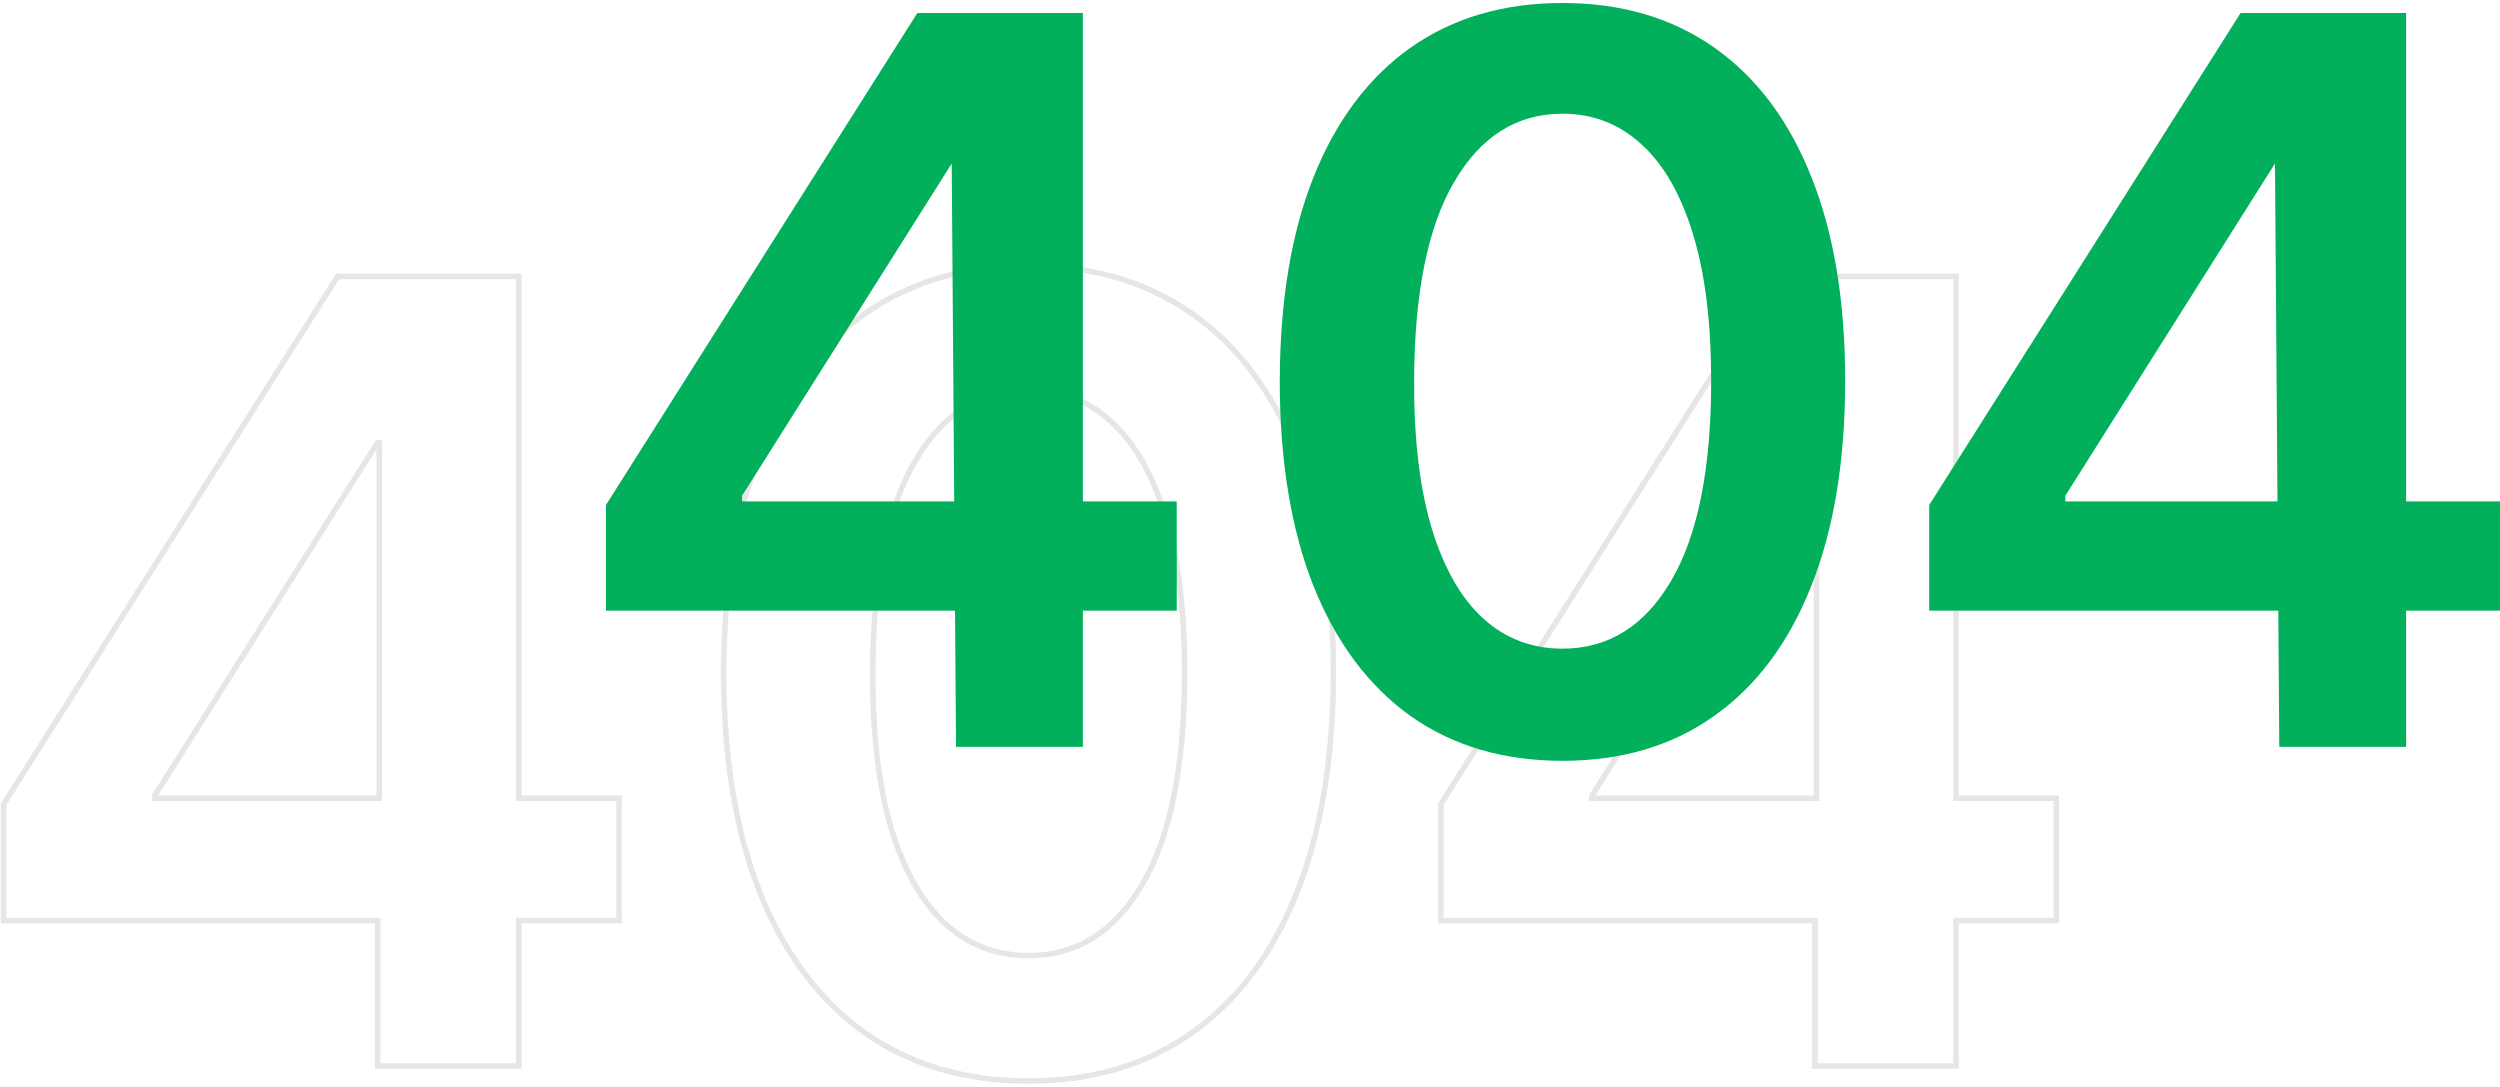 <svg width="713" height="310" viewBox="0 0 713 310" fill="none" xmlns="http://www.w3.org/2000/svg">
<path fill-rule="evenodd" clip-rule="evenodd" d="M0.252 263.337V229.085L95.853 78.038H148.753V226.871H177.362V263.337H148.753V304.831H106.936V263.337H0.252ZM108.517 261.756V303.25H147.172V261.756H175.781V228.452H147.172V79.619H96.724L1.833 229.543V261.756H108.517ZM108.953 125.481H107.206L43.327 226.704V228.452H108.953V125.481ZM107.372 226.871V128.18L45.092 226.871H107.372ZM246.118 295.151L246.11 295.145C233.011 285.767 222.978 272.291 215.971 254.81L215.968 254.802C209.033 237.244 205.593 216.18 205.593 191.653V191.648C205.666 167.123 209.143 146.166 216.08 128.825L216.081 128.821C223.09 111.411 233.125 98.041 246.229 88.809L246.232 88.807C259.419 79.569 275.143 74.981 293.329 74.981C311.515 74.981 327.239 79.569 340.425 88.807C353.603 98.039 363.64 111.409 370.577 128.821C377.588 146.238 381.065 167.197 381.065 191.653C381.065 216.253 377.588 237.355 370.579 254.915C363.644 272.4 353.608 285.844 340.432 295.149C327.316 304.465 311.588 309.09 293.329 309.09C275.069 309.09 259.306 304.464 246.118 295.151ZM339.518 293.859C352.403 284.76 362.267 271.583 369.11 254.331C376.026 237.005 379.484 216.113 379.484 191.653C379.484 167.339 376.026 146.592 369.11 129.412C362.267 112.232 352.403 99.128 339.518 90.102C326.633 81.075 311.237 76.561 293.329 76.561C275.421 76.561 260.024 81.075 247.139 90.102C234.327 99.128 224.463 112.232 217.548 129.412C210.705 146.519 207.247 167.266 207.174 191.653C207.174 216.04 210.596 236.896 217.438 254.222C224.354 271.474 234.218 284.687 247.03 293.859C259.915 302.959 275.348 307.509 293.329 307.509C311.31 307.509 326.706 302.959 339.518 293.859ZM325.052 251.892L325.053 251.89C332.996 238.415 337.064 218.401 337.064 191.653C337.064 173.989 335.216 159.234 331.565 147.347C327.905 135.435 322.784 126.621 316.292 120.758L316.285 120.751C309.809 114.832 302.183 111.884 293.329 111.884C280.082 111.884 269.566 118.413 261.717 131.847L261.715 131.85C253.842 145.256 249.776 165.127 249.703 191.657V191.659C249.631 209.396 251.406 224.226 254.987 236.187C258.647 248.168 263.768 257.053 270.261 262.989C276.733 268.833 284.395 271.75 293.329 271.75C306.656 271.75 317.207 265.249 325.052 251.892ZM269.197 264.158C262.427 257.971 257.185 248.798 253.473 236.641C249.833 224.484 248.049 209.488 248.122 191.653C248.195 165.009 252.272 144.808 260.352 131.05C268.432 117.218 279.425 110.303 293.329 110.303C302.574 110.303 310.582 113.397 317.352 119.584C324.122 125.699 329.363 134.799 333.076 146.883C336.788 158.967 338.645 173.89 338.645 191.653C338.645 218.515 334.568 238.861 326.415 252.693C318.335 266.451 307.306 273.331 293.329 273.331C284.011 273.331 275.967 270.273 269.197 264.158ZM410.142 263.337V229.085L505.743 78.038H558.643V226.871H587.252V263.337H558.643V304.831H516.826V263.337H410.142ZM518.407 261.756V303.25H557.062V261.756H585.671V228.452H557.062V79.619H506.614L411.723 229.543V261.756H518.407ZM518.844 125.481H517.096L453.217 226.704V228.452H518.844V125.481ZM517.263 226.871V128.18L454.982 226.871H517.263Z" fill="black" fill-opacity="0.1"/>
<path d="M445.616 216.985C428.788 216.985 414.345 212.727 402.287 204.212C390.297 195.628 381.065 183.262 374.593 167.116C368.189 150.902 364.987 131.384 364.987 108.561C365.055 85.739 368.291 66.322 374.695 50.312C381.168 34.234 390.399 21.971 402.389 13.524C414.448 5.076 428.857 0.852 445.616 0.852C462.375 0.852 476.784 5.076 488.842 13.524C500.901 21.971 510.132 34.234 516.536 50.312C523.008 66.39 526.244 85.807 526.244 108.561C526.244 131.452 523.008 151.004 516.536 167.219C510.132 183.365 500.901 195.696 488.842 204.212C476.852 212.727 462.443 216.985 445.616 216.985ZM445.616 185C458.696 185 469.018 178.562 476.58 165.686C484.21 152.742 488.025 133.7 488.025 108.561C488.025 91.938 486.288 77.972 482.813 66.663C479.339 55.354 474.434 46.838 468.098 41.115C461.762 35.324 454.268 32.429 445.616 32.429C432.604 32.429 422.316 38.901 414.754 51.845C407.192 64.721 403.377 83.626 403.309 108.561C403.241 125.252 404.91 139.286 408.316 150.664C411.791 162.041 416.696 170.625 423.032 176.416C429.367 182.138 436.896 185 445.616 185Z" fill="#02B05B"/>
<path fill-rule="evenodd" clip-rule="evenodd" d="M172.818 174.168V144.021L261.621 3.713H273.067H286.76H308.834V142.999H335.607V174.168H308.834V213H272.658L272.372 174.168H172.818ZM211.65 141.364L271.432 46.633L272.142 142.999H211.65V141.364Z" fill="#02B05B"/>
<path fill-rule="evenodd" clip-rule="evenodd" d="M550.21 174.168V144.021L639.014 3.713H650.459H664.153H686.226V142.999H713V174.168H686.226V213H650.051L649.764 174.168H550.21ZM589.043 141.364L648.824 46.633L649.535 142.999H589.043V141.364Z" fill="#02B05B"/>
</svg>
